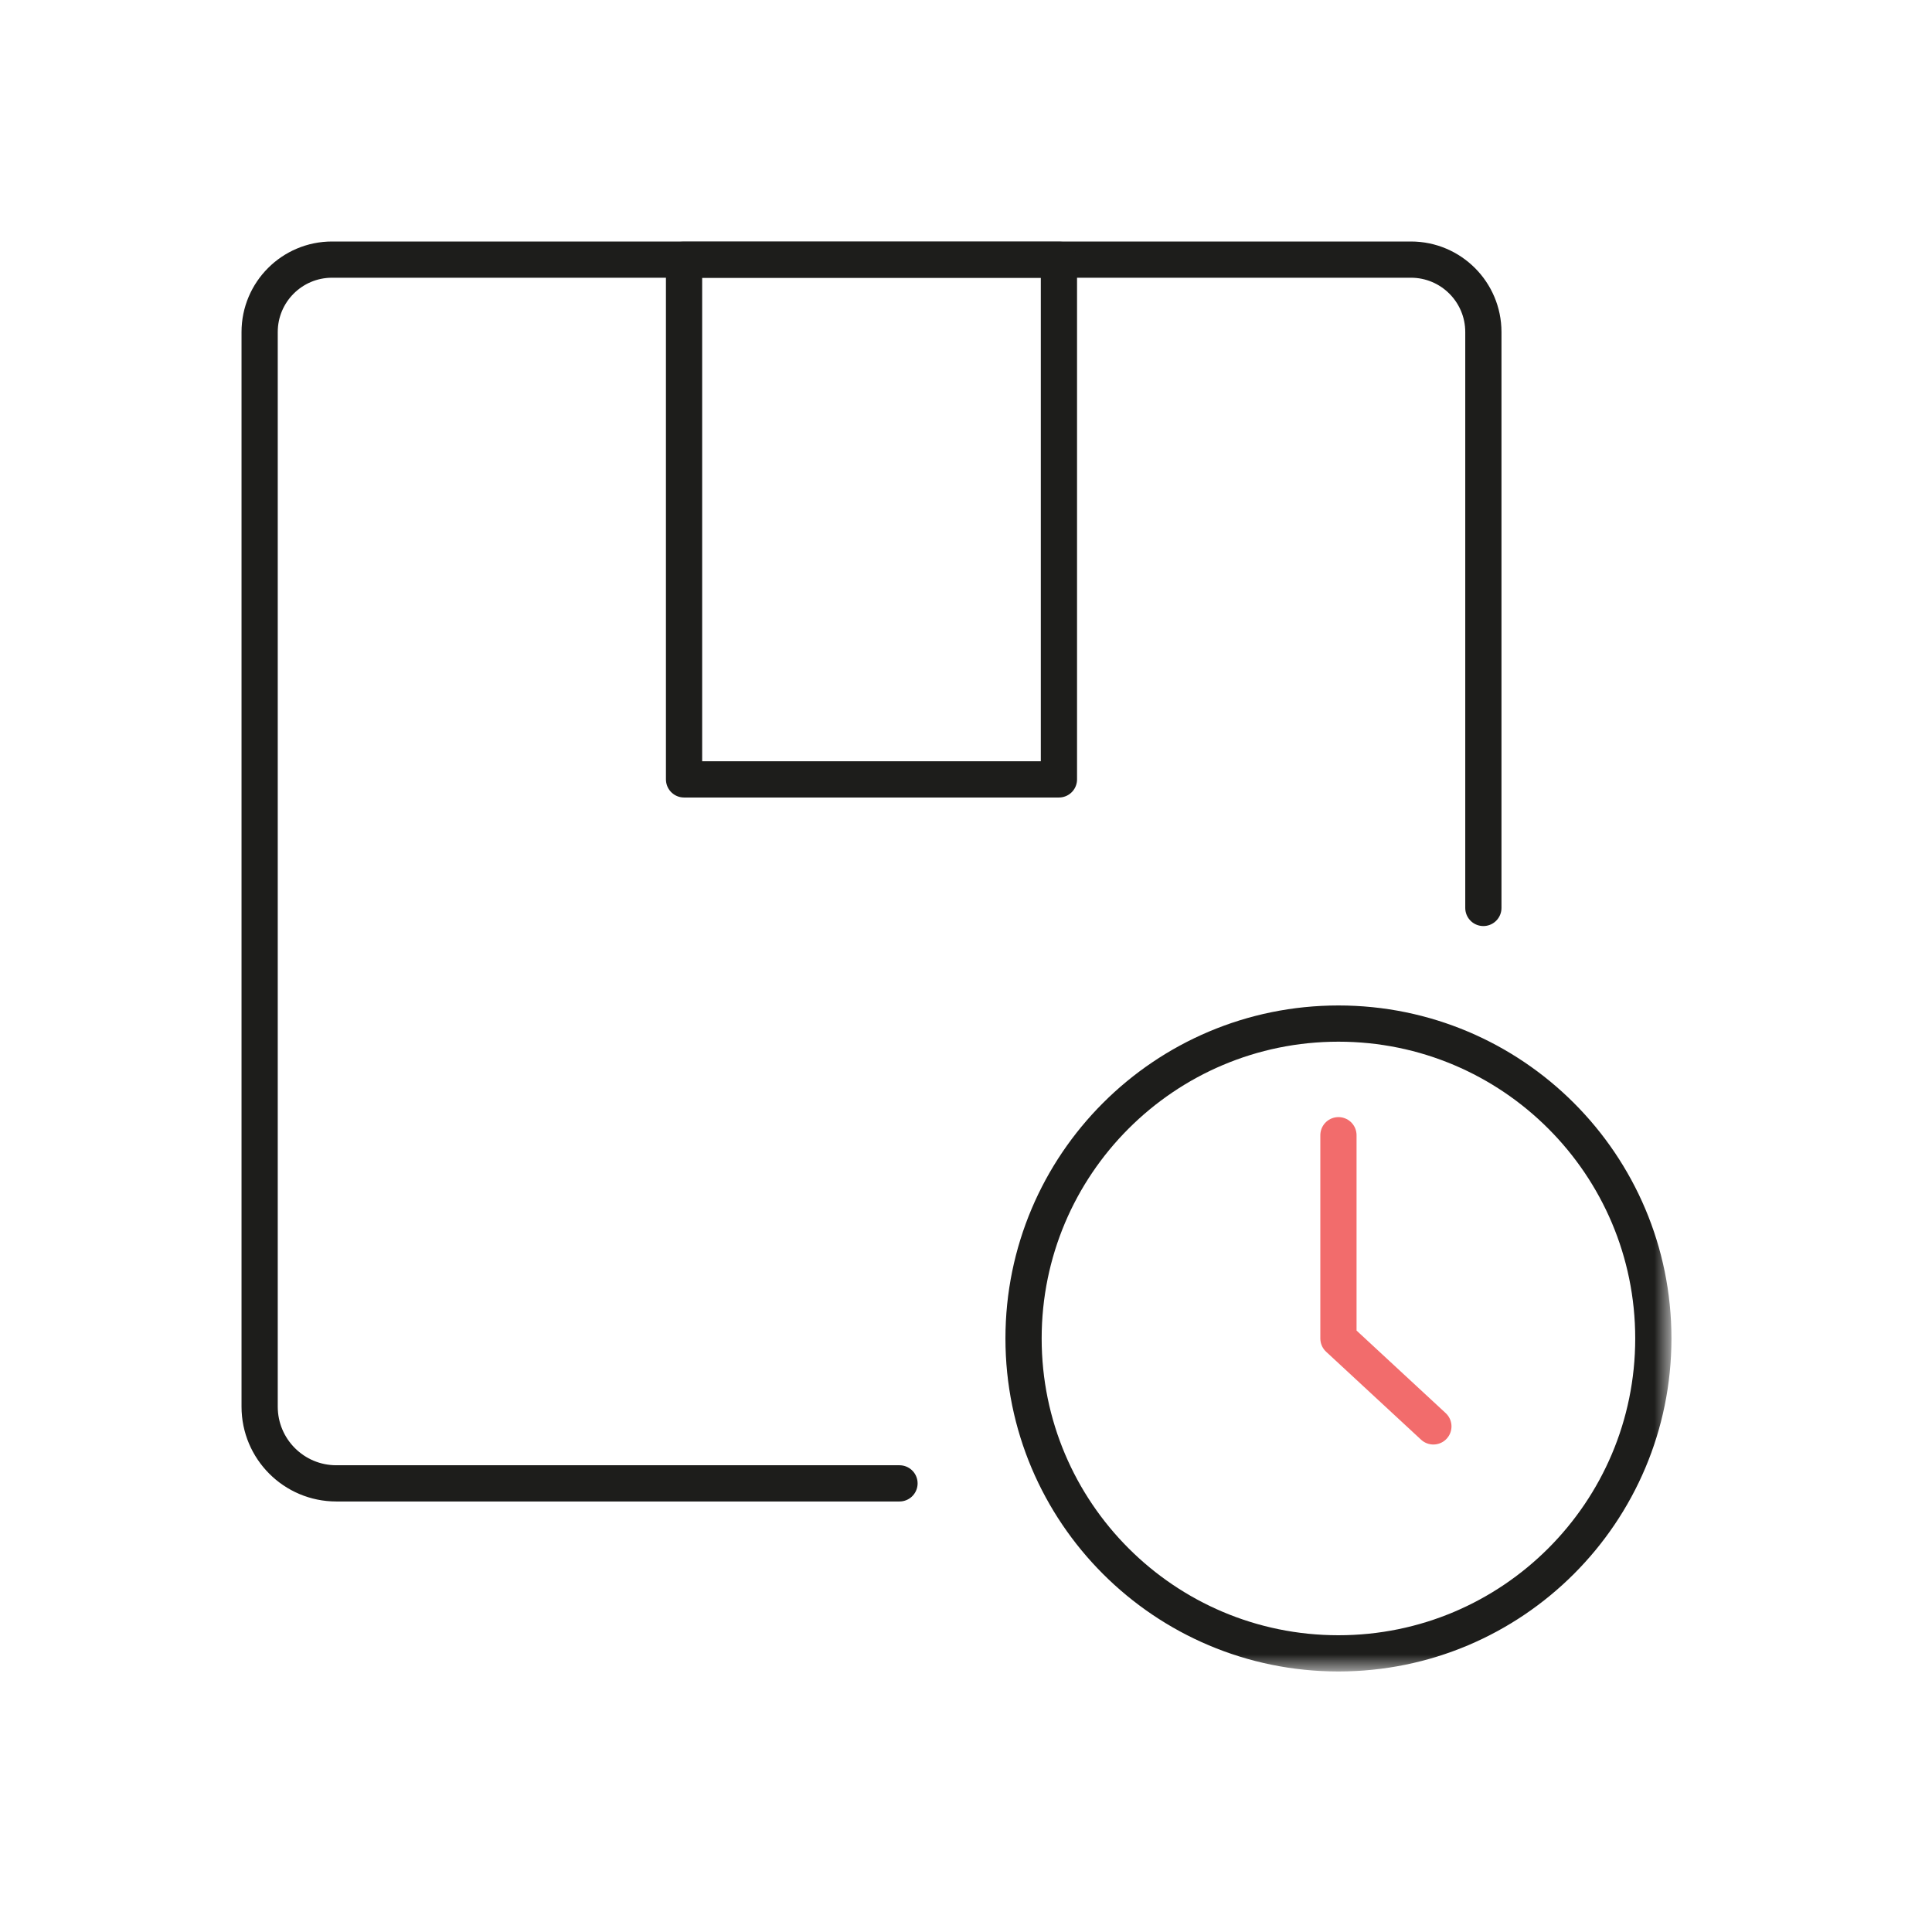 <?xml version="1.0" encoding="UTF-8"?>
<svg width="80px" height="80px" viewBox="0 0 80 80" version="1.1" xmlns="http://www.w3.org/2000/svg" xmlns:xlink="http://www.w3.org/1999/xlink">
    <!-- Generator: Sketch 63.1 (92452) - https://sketch.com -->
    <title>상품제작</title>
    <desc>Created with Sketch.</desc>
    <defs>
        <polygon id="path-1" points="0 59.212 59.212 59.212 59.212 -0.001 0 -0.001"></polygon>
    </defs>
    <g id="Symbols" stroke="none" stroke-width="1" fill="none" fill-rule="evenodd">
        <g id="Icon-/-Tutorial-/-goods-/-Inactive">
            <g id="Group-8" transform="translate(10, 10)">
                <path d="M27.246,51.423 L3.926,51.423 C2.172,51.423 0.751,50.001 0.751,48.247 L0.751,3.75 C0.751,2.093 2.094,0.75 3.751,0.75 L48.423,0.75 C50.08,0.75 51.423,2.093 51.423,3.75 L51.423,27.596" id="Stroke-1" stroke="#1D1D1B" stroke-width="1.5" stroke-linecap="round" stroke-linejoin="round"></path>
                <mask id="mask-2" fill="white">
                    <use xlink:href="#path-1"></use>
                </mask>
                <g id="Clip-4"></g>
                <polygon id="Stroke-3" stroke="#1D1D1B" stroke-width="1.5" stroke-linecap="round" stroke-linejoin="round" mask="url(#mask-2)" points="18.325 22.273 33.848 22.273 33.848 0.75 18.325 0.75"></polygon>
                <path d="M58.461,45.423 C58.461,52.624 52.623,58.462 45.422,58.462 C38.221,58.462 32.383,52.624 32.383,45.423 C32.383,38.222 38.221,32.384 45.422,32.384 C52.623,32.384 58.461,38.222 58.461,45.423 Z" id="Stroke-6" stroke="#1D1D1B" stroke-width="1.5" stroke-linecap="round" stroke-linejoin="round" mask="url(#mask-2)"></path>
                <polyline id="Stroke-7" stroke="#F26C6C" stroke-width="1.5" stroke-linecap="round" stroke-linejoin="round" mask="url(#mask-2)" points="45.422 37.007 45.422 45.423 49.353 49.064"></polyline>
            </g>
        </g>
    </g>
</svg>